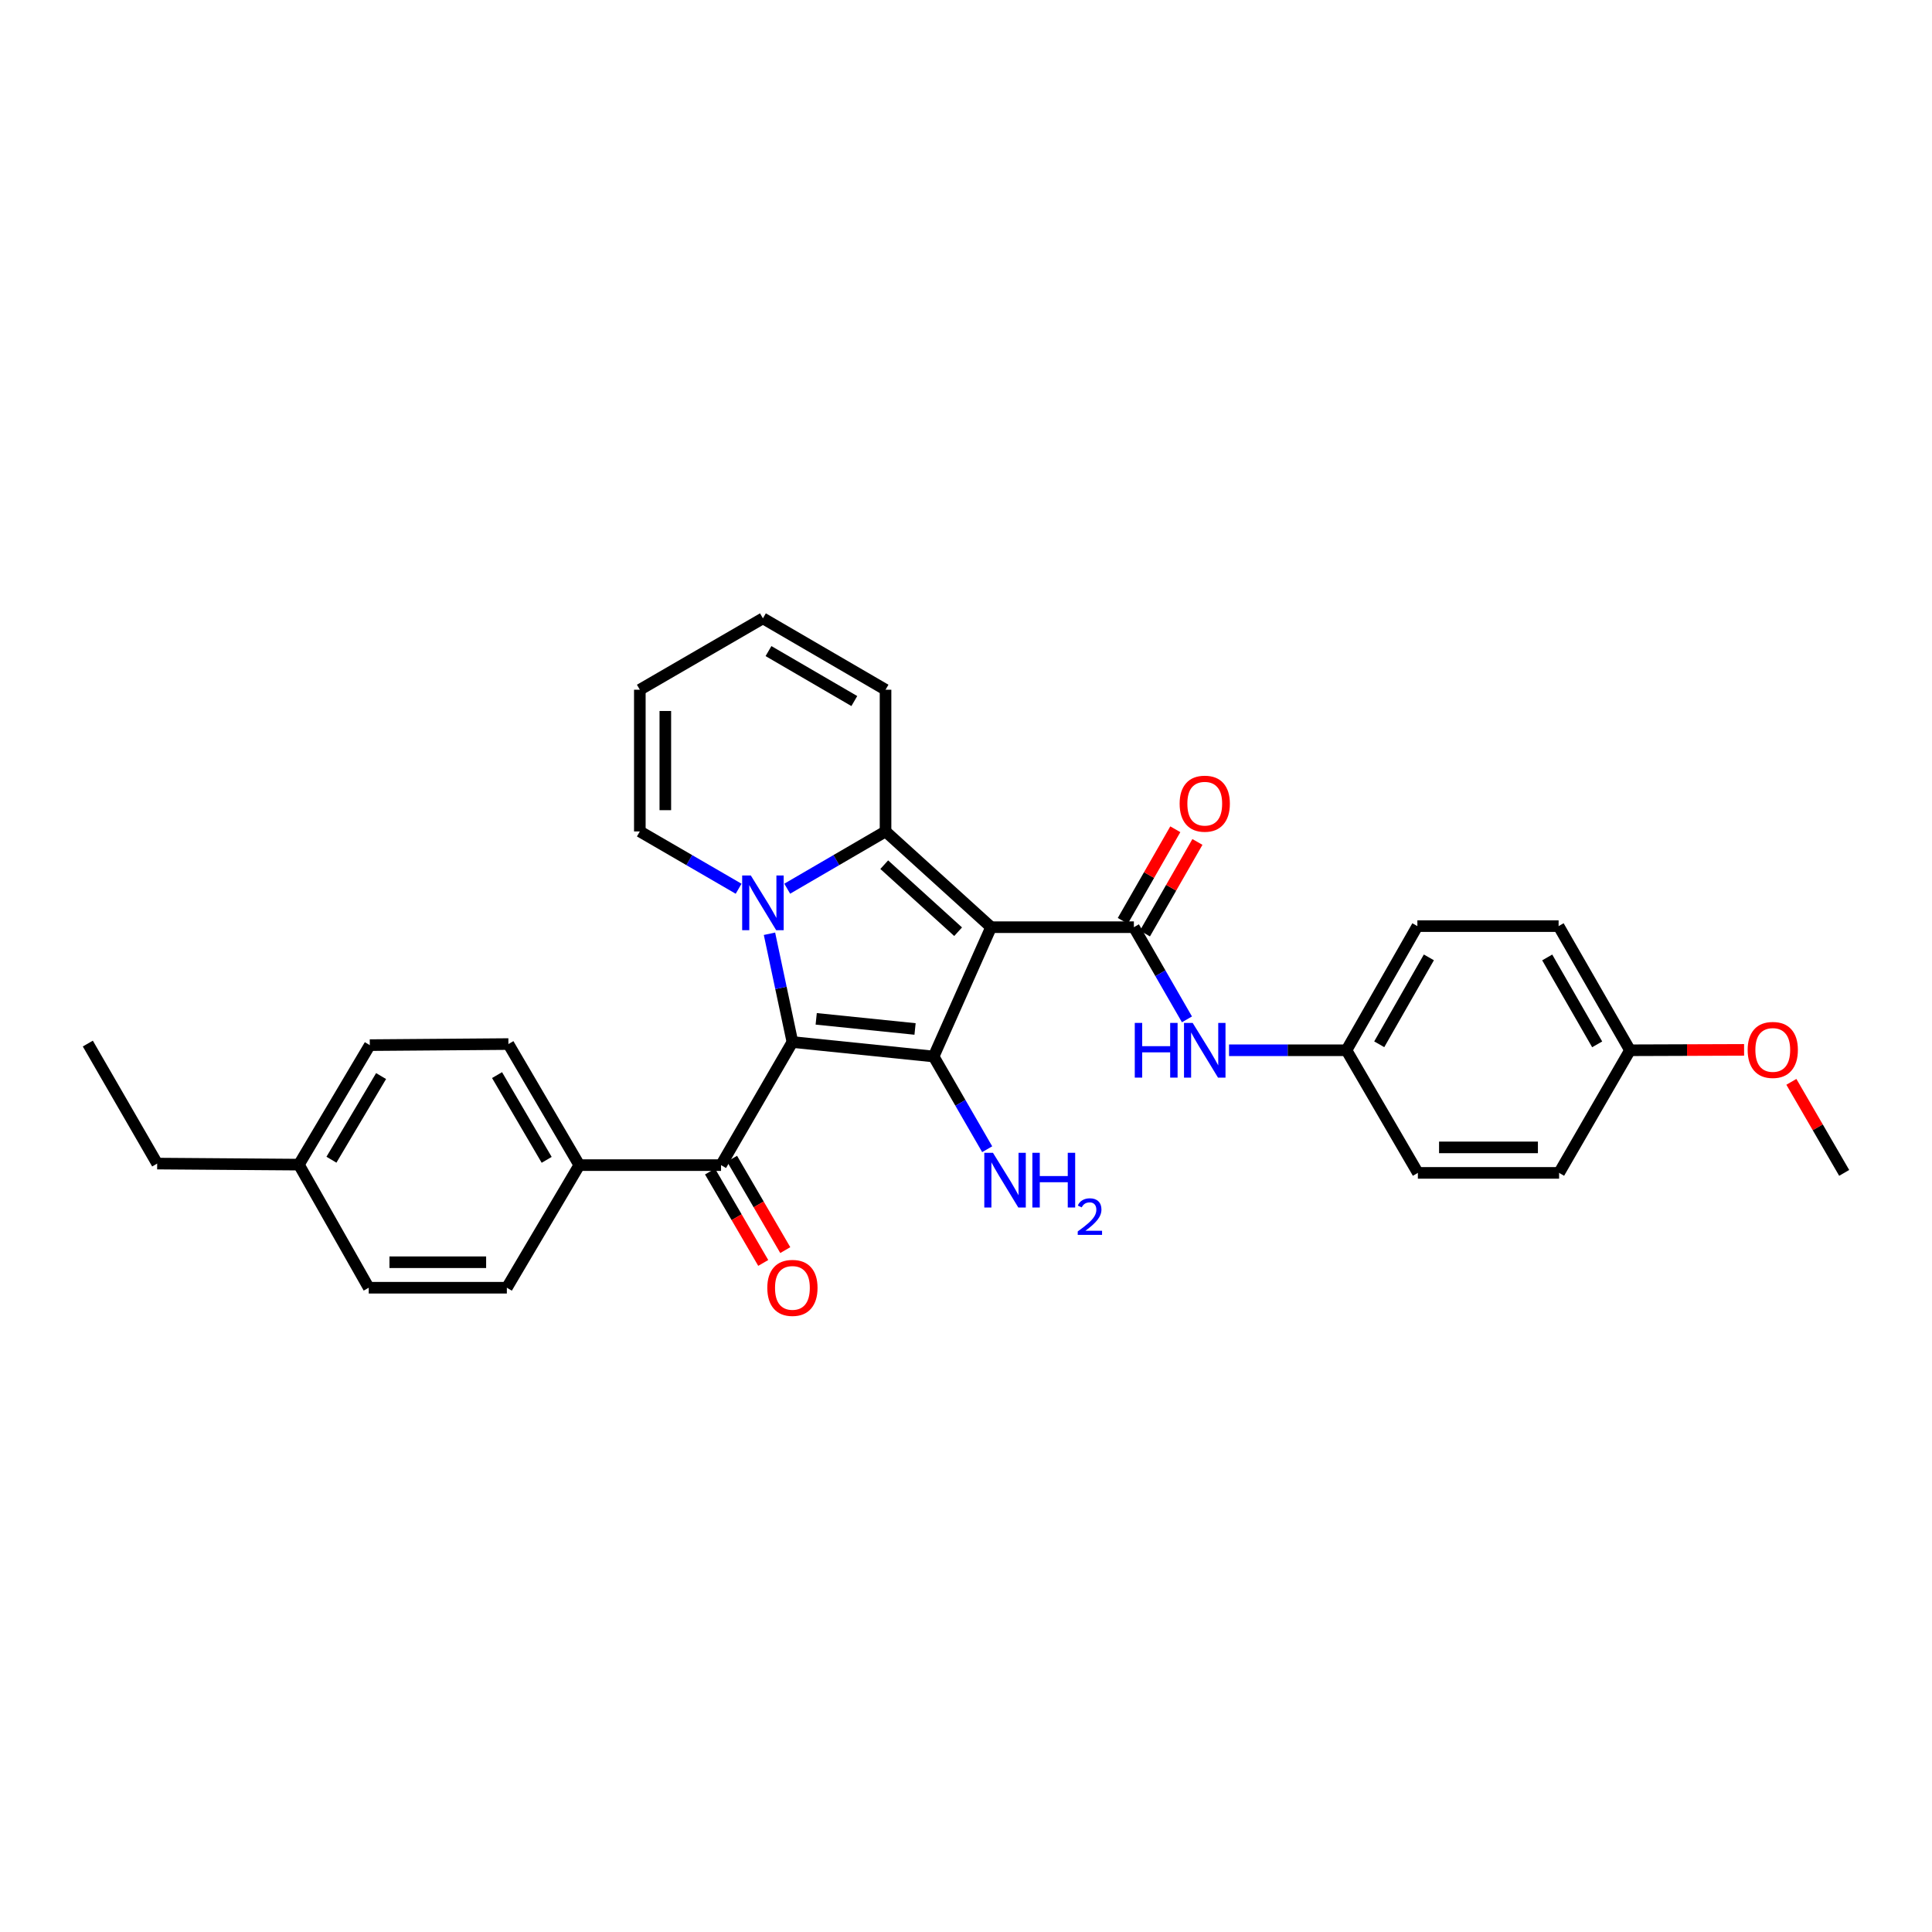 <?xml version='1.0' encoding='iso-8859-1'?>
<svg version='1.1' baseProfile='full'
              xmlns='http://www.w3.org/2000/svg'
                      xmlns:rdkit='http://www.rdkit.org/xml'
                      xmlns:xlink='http://www.w3.org/1999/xlink'
                  xml:space='preserve'
width='1000px' height='1000px' viewBox='0 0 1000 1000'>
<!-- END OF HEADER -->
<rect style='opacity:1.0;fill:#FFFFFF;stroke:none' width='1000' height='1000' x='0' y='0'> </rect>
<path class='bond-2' d='M 512.982,479.913 L 458.355,430.351' style='fill:none;fill-rule:evenodd;stroke:#000000;stroke-width:6px;stroke-linecap:butt;stroke-linejoin:miter;stroke-opacity:1' />
<path class='bond-2' d='M 495.922,482.251 L 457.683,447.557' style='fill:none;fill-rule:evenodd;stroke:#000000;stroke-width:6px;stroke-linecap:butt;stroke-linejoin:miter;stroke-opacity:1' />
<path class='bond-3' d='M 512.982,479.913 L 483.25,546.841' style='fill:none;fill-rule:evenodd;stroke:#000000;stroke-width:6px;stroke-linecap:butt;stroke-linejoin:miter;stroke-opacity:1' />
<path class='bond-4' d='M 512.982,479.913 L 586.889,479.913' style='fill:none;fill-rule:evenodd;stroke:#000000;stroke-width:6px;stroke-linecap:butt;stroke-linejoin:miter;stroke-opacity:1' />
<path class='bond-0' d='M 410.157,539.356 L 483.25,546.841' style='fill:none;fill-rule:evenodd;stroke:#000000;stroke-width:6px;stroke-linecap:butt;stroke-linejoin:miter;stroke-opacity:1' />
<path class='bond-0' d='M 422.465,527.352 L 473.63,532.592' style='fill:none;fill-rule:evenodd;stroke:#000000;stroke-width:6px;stroke-linecap:butt;stroke-linejoin:miter;stroke-opacity:1' />
<path class='bond-5' d='M 410.157,539.356 L 373.211,603.066' style='fill:none;fill-rule:evenodd;stroke:#000000;stroke-width:6px;stroke-linecap:butt;stroke-linejoin:miter;stroke-opacity:1' />
<path class='bond-30' d='M 410.157,539.356 L 404.218,511.334' style='fill:none;fill-rule:evenodd;stroke:#000000;stroke-width:6px;stroke-linecap:butt;stroke-linejoin:miter;stroke-opacity:1' />
<path class='bond-30' d='M 404.218,511.334 L 398.279,483.313' style='fill:none;fill-rule:evenodd;stroke:#0000FF;stroke-width:6px;stroke-linecap:butt;stroke-linejoin:miter;stroke-opacity:1' />
<path class='bond-1' d='M 407.463,459.988 L 432.909,445.169' style='fill:none;fill-rule:evenodd;stroke:#0000FF;stroke-width:6px;stroke-linecap:butt;stroke-linejoin:miter;stroke-opacity:1' />
<path class='bond-1' d='M 432.909,445.169 L 458.355,430.351' style='fill:none;fill-rule:evenodd;stroke:#000000;stroke-width:6px;stroke-linecap:butt;stroke-linejoin:miter;stroke-opacity:1' />
<path class='bond-7' d='M 382.306,460.012 L 356.742,445.182' style='fill:none;fill-rule:evenodd;stroke:#0000FF;stroke-width:6px;stroke-linecap:butt;stroke-linejoin:miter;stroke-opacity:1' />
<path class='bond-7' d='M 356.742,445.182 L 331.177,430.351' style='fill:none;fill-rule:evenodd;stroke:#000000;stroke-width:6px;stroke-linecap:butt;stroke-linejoin:miter;stroke-opacity:1' />
<path class='bond-8' d='M 458.355,430.351 L 458.355,357.001' style='fill:none;fill-rule:evenodd;stroke:#000000;stroke-width:6px;stroke-linecap:butt;stroke-linejoin:miter;stroke-opacity:1' />
<path class='bond-11' d='M 483.25,546.841 L 497.108,570.838' style='fill:none;fill-rule:evenodd;stroke:#000000;stroke-width:6px;stroke-linecap:butt;stroke-linejoin:miter;stroke-opacity:1' />
<path class='bond-11' d='M 497.108,570.838 L 510.966,594.836' style='fill:none;fill-rule:evenodd;stroke:#0000FF;stroke-width:6px;stroke-linecap:butt;stroke-linejoin:miter;stroke-opacity:1' />
<path class='bond-6' d='M 586.889,479.913 L 600.627,503.765' style='fill:none;fill-rule:evenodd;stroke:#000000;stroke-width:6px;stroke-linecap:butt;stroke-linejoin:miter;stroke-opacity:1' />
<path class='bond-6' d='M 600.627,503.765 L 614.364,527.617' style='fill:none;fill-rule:evenodd;stroke:#0000FF;stroke-width:6px;stroke-linecap:butt;stroke-linejoin:miter;stroke-opacity:1' />
<path class='bond-10' d='M 592.613,483.193 L 606.199,459.491' style='fill:none;fill-rule:evenodd;stroke:#000000;stroke-width:6px;stroke-linecap:butt;stroke-linejoin:miter;stroke-opacity:1' />
<path class='bond-10' d='M 606.199,459.491 L 619.785,435.788' style='fill:none;fill-rule:evenodd;stroke:#FF0000;stroke-width:6px;stroke-linecap:butt;stroke-linejoin:miter;stroke-opacity:1' />
<path class='bond-10' d='M 581.165,476.632 L 594.751,452.929' style='fill:none;fill-rule:evenodd;stroke:#000000;stroke-width:6px;stroke-linecap:butt;stroke-linejoin:miter;stroke-opacity:1' />
<path class='bond-10' d='M 594.751,452.929 L 608.337,429.226' style='fill:none;fill-rule:evenodd;stroke:#FF0000;stroke-width:6px;stroke-linecap:butt;stroke-linejoin:miter;stroke-opacity:1' />
<path class='bond-9' d='M 373.211,603.066 L 299.847,603.066' style='fill:none;fill-rule:evenodd;stroke:#000000;stroke-width:6px;stroke-linecap:butt;stroke-linejoin:miter;stroke-opacity:1' />
<path class='bond-12' d='M 367.509,606.385 L 381.279,630.038' style='fill:none;fill-rule:evenodd;stroke:#000000;stroke-width:6px;stroke-linecap:butt;stroke-linejoin:miter;stroke-opacity:1' />
<path class='bond-12' d='M 381.279,630.038 L 395.049,653.69' style='fill:none;fill-rule:evenodd;stroke:#FF0000;stroke-width:6px;stroke-linecap:butt;stroke-linejoin:miter;stroke-opacity:1' />
<path class='bond-12' d='M 378.912,599.746 L 392.683,623.399' style='fill:none;fill-rule:evenodd;stroke:#000000;stroke-width:6px;stroke-linecap:butt;stroke-linejoin:miter;stroke-opacity:1' />
<path class='bond-12' d='M 392.683,623.399 L 406.453,647.051' style='fill:none;fill-rule:evenodd;stroke:#FF0000;stroke-width:6px;stroke-linecap:butt;stroke-linejoin:miter;stroke-opacity:1' />
<path class='bond-15' d='M 636.152,543.615 L 666.54,543.615' style='fill:none;fill-rule:evenodd;stroke:#0000FF;stroke-width:6px;stroke-linecap:butt;stroke-linejoin:miter;stroke-opacity:1' />
<path class='bond-15' d='M 666.54,543.615 L 696.928,543.615' style='fill:none;fill-rule:evenodd;stroke:#000000;stroke-width:6px;stroke-linecap:butt;stroke-linejoin:miter;stroke-opacity:1' />
<path class='bond-31' d='M 331.177,430.351 L 331.177,357.001' style='fill:none;fill-rule:evenodd;stroke:#000000;stroke-width:6px;stroke-linecap:butt;stroke-linejoin:miter;stroke-opacity:1' />
<path class='bond-31' d='M 344.372,419.348 L 344.372,368.004' style='fill:none;fill-rule:evenodd;stroke:#000000;stroke-width:6px;stroke-linecap:butt;stroke-linejoin:miter;stroke-opacity:1' />
<path class='bond-14' d='M 458.355,357.001 L 394.887,320.055' style='fill:none;fill-rule:evenodd;stroke:#000000;stroke-width:6px;stroke-linecap:butt;stroke-linejoin:miter;stroke-opacity:1' />
<path class='bond-14' d='M 442.197,362.863 L 397.769,337.001' style='fill:none;fill-rule:evenodd;stroke:#000000;stroke-width:6px;stroke-linecap:butt;stroke-linejoin:miter;stroke-opacity:1' />
<path class='bond-16' d='M 299.847,603.066 L 263.157,540.404' style='fill:none;fill-rule:evenodd;stroke:#000000;stroke-width:6px;stroke-linecap:butt;stroke-linejoin:miter;stroke-opacity:1' />
<path class='bond-16' d='M 282.957,600.334 L 257.274,556.471' style='fill:none;fill-rule:evenodd;stroke:#000000;stroke-width:6px;stroke-linecap:butt;stroke-linejoin:miter;stroke-opacity:1' />
<path class='bond-17' d='M 299.847,603.066 L 262.344,666.526' style='fill:none;fill-rule:evenodd;stroke:#000000;stroke-width:6px;stroke-linecap:butt;stroke-linejoin:miter;stroke-opacity:1' />
<path class='bond-13' d='M 331.177,357.001 L 394.887,320.055' style='fill:none;fill-rule:evenodd;stroke:#000000;stroke-width:6px;stroke-linecap:butt;stroke-linejoin:miter;stroke-opacity:1' />
<path class='bond-22' d='M 696.928,543.615 L 733.889,607.083' style='fill:none;fill-rule:evenodd;stroke:#000000;stroke-width:6px;stroke-linecap:butt;stroke-linejoin:miter;stroke-opacity:1' />
<path class='bond-23' d='M 696.928,543.615 L 733.632,479.356' style='fill:none;fill-rule:evenodd;stroke:#000000;stroke-width:6px;stroke-linecap:butt;stroke-linejoin:miter;stroke-opacity:1' />
<path class='bond-23' d='M 713.891,540.521 L 739.584,495.539' style='fill:none;fill-rule:evenodd;stroke:#000000;stroke-width:6px;stroke-linecap:butt;stroke-linejoin:miter;stroke-opacity:1' />
<path class='bond-20' d='M 263.157,540.404 L 191.406,540.961' style='fill:none;fill-rule:evenodd;stroke:#000000;stroke-width:6px;stroke-linecap:butt;stroke-linejoin:miter;stroke-opacity:1' />
<path class='bond-19' d='M 262.344,666.526 L 190.856,666.526' style='fill:none;fill-rule:evenodd;stroke:#000000;stroke-width:6px;stroke-linecap:butt;stroke-linejoin:miter;stroke-opacity:1' />
<path class='bond-19' d='M 251.62,653.331 L 201.579,653.331' style='fill:none;fill-rule:evenodd;stroke:#000000;stroke-width:6px;stroke-linecap:butt;stroke-linejoin:miter;stroke-opacity:1' />
<path class='bond-18' d='M 843.678,543.615 L 806.732,479.356' style='fill:none;fill-rule:evenodd;stroke:#000000;stroke-width:6px;stroke-linecap:butt;stroke-linejoin:miter;stroke-opacity:1' />
<path class='bond-18' d='M 826.697,540.553 L 800.835,495.571' style='fill:none;fill-rule:evenodd;stroke:#000000;stroke-width:6px;stroke-linecap:butt;stroke-linejoin:miter;stroke-opacity:1' />
<path class='bond-26' d='M 843.678,543.615 L 873.208,543.513' style='fill:none;fill-rule:evenodd;stroke:#000000;stroke-width:6px;stroke-linecap:butt;stroke-linejoin:miter;stroke-opacity:1' />
<path class='bond-26' d='M 873.208,543.513 L 902.737,543.41' style='fill:none;fill-rule:evenodd;stroke:#FF0000;stroke-width:6px;stroke-linecap:butt;stroke-linejoin:miter;stroke-opacity:1' />
<path class='bond-32' d='M 843.678,543.615 L 806.989,607.083' style='fill:none;fill-rule:evenodd;stroke:#000000;stroke-width:6px;stroke-linecap:butt;stroke-linejoin:miter;stroke-opacity:1' />
<path class='bond-21' d='M 190.856,666.526 L 154.702,602.809' style='fill:none;fill-rule:evenodd;stroke:#000000;stroke-width:6px;stroke-linecap:butt;stroke-linejoin:miter;stroke-opacity:1' />
<path class='bond-33' d='M 191.406,540.961 L 154.702,602.809' style='fill:none;fill-rule:evenodd;stroke:#000000;stroke-width:6px;stroke-linecap:butt;stroke-linejoin:miter;stroke-opacity:1' />
<path class='bond-33' d='M 197.247,556.973 L 171.555,600.266' style='fill:none;fill-rule:evenodd;stroke:#000000;stroke-width:6px;stroke-linecap:butt;stroke-linejoin:miter;stroke-opacity:1' />
<path class='bond-27' d='M 154.702,602.809 L 81.352,602.267' style='fill:none;fill-rule:evenodd;stroke:#000000;stroke-width:6px;stroke-linecap:butt;stroke-linejoin:miter;stroke-opacity:1' />
<path class='bond-24' d='M 733.889,607.083 L 806.989,607.083' style='fill:none;fill-rule:evenodd;stroke:#000000;stroke-width:6px;stroke-linecap:butt;stroke-linejoin:miter;stroke-opacity:1' />
<path class='bond-24' d='M 744.854,593.888 L 796.024,593.888' style='fill:none;fill-rule:evenodd;stroke:#000000;stroke-width:6px;stroke-linecap:butt;stroke-linejoin:miter;stroke-opacity:1' />
<path class='bond-25' d='M 733.632,479.356 L 806.732,479.356' style='fill:none;fill-rule:evenodd;stroke:#000000;stroke-width:6px;stroke-linecap:butt;stroke-linejoin:miter;stroke-opacity:1' />
<path class='bond-28' d='M 927.214,559.96 L 940.88,583.522' style='fill:none;fill-rule:evenodd;stroke:#FF0000;stroke-width:6px;stroke-linecap:butt;stroke-linejoin:miter;stroke-opacity:1' />
<path class='bond-28' d='M 940.88,583.522 L 954.545,607.083' style='fill:none;fill-rule:evenodd;stroke:#000000;stroke-width:6px;stroke-linecap:butt;stroke-linejoin:miter;stroke-opacity:1' />
<path class='bond-29' d='M 81.352,602.267 L 45.455,540.148' style='fill:none;fill-rule:evenodd;stroke:#000000;stroke-width:6px;stroke-linecap:butt;stroke-linejoin:miter;stroke-opacity:1' />
<path  class='atom-2' d='M 388.627 453.151
L 397.907 468.151
Q 398.827 469.631, 400.307 472.311
Q 401.787 474.991, 401.867 475.151
L 401.867 453.151
L 405.627 453.151
L 405.627 481.471
L 401.747 481.471
L 391.787 465.071
Q 390.627 463.151, 389.387 460.951
Q 388.187 458.751, 387.827 458.071
L 387.827 481.471
L 384.147 481.471
L 384.147 453.151
L 388.627 453.151
' fill='#0000FF'/>
<path  class='atom-7' d='M 587.358 529.455
L 591.198 529.455
L 591.198 541.495
L 605.678 541.495
L 605.678 529.455
L 609.518 529.455
L 609.518 557.775
L 605.678 557.775
L 605.678 544.695
L 591.198 544.695
L 591.198 557.775
L 587.358 557.775
L 587.358 529.455
' fill='#0000FF'/>
<path  class='atom-7' d='M 617.318 529.455
L 626.598 544.455
Q 627.518 545.935, 628.998 548.615
Q 630.478 551.295, 630.558 551.455
L 630.558 529.455
L 634.318 529.455
L 634.318 557.775
L 630.438 557.775
L 620.478 541.375
Q 619.318 539.455, 618.078 537.255
Q 616.878 535.055, 616.518 534.375
L 616.518 557.775
L 612.838 557.775
L 612.838 529.455
L 617.318 529.455
' fill='#0000FF'/>
<path  class='atom-11' d='M 610.578 415.982
Q 610.578 409.182, 613.938 405.382
Q 617.298 401.582, 623.578 401.582
Q 629.858 401.582, 633.218 405.382
Q 636.578 409.182, 636.578 415.982
Q 636.578 422.862, 633.178 426.782
Q 629.778 430.662, 623.578 430.662
Q 617.338 430.662, 613.938 426.782
Q 610.578 422.902, 610.578 415.982
M 623.578 427.462
Q 627.898 427.462, 630.218 424.582
Q 632.578 421.662, 632.578 415.982
Q 632.578 410.422, 630.218 407.622
Q 627.898 404.782, 623.578 404.782
Q 619.258 404.782, 616.898 407.582
Q 614.578 410.382, 614.578 415.982
Q 614.578 421.702, 616.898 424.582
Q 619.258 427.462, 623.578 427.462
' fill='#FF0000'/>
<path  class='atom-12' d='M 513.95 596.684
L 523.23 611.684
Q 524.15 613.164, 525.63 615.844
Q 527.11 618.524, 527.19 618.684
L 527.19 596.684
L 530.95 596.684
L 530.95 625.004
L 527.07 625.004
L 517.11 608.604
Q 515.95 606.684, 514.71 604.484
Q 513.51 602.284, 513.15 601.604
L 513.15 625.004
L 509.47 625.004
L 509.47 596.684
L 513.95 596.684
' fill='#0000FF'/>
<path  class='atom-12' d='M 534.35 596.684
L 538.19 596.684
L 538.19 608.724
L 552.67 608.724
L 552.67 596.684
L 556.51 596.684
L 556.51 625.004
L 552.67 625.004
L 552.67 611.924
L 538.19 611.924
L 538.19 625.004
L 534.35 625.004
L 534.35 596.684
' fill='#0000FF'/>
<path  class='atom-12' d='M 557.883 624.01
Q 558.57 622.241, 560.206 621.264
Q 561.843 620.261, 564.114 620.261
Q 566.938 620.261, 568.522 621.792
Q 570.106 623.324, 570.106 626.043
Q 570.106 628.815, 568.047 631.402
Q 566.014 633.989, 561.79 637.052
L 570.423 637.052
L 570.423 639.164
L 557.83 639.164
L 557.83 637.395
Q 561.315 634.913, 563.374 633.065
Q 565.46 631.217, 566.463 629.554
Q 567.466 627.891, 567.466 626.175
Q 567.466 624.38, 566.569 623.376
Q 565.671 622.373, 564.114 622.373
Q 562.609 622.373, 561.606 622.98
Q 560.602 623.588, 559.89 624.934
L 557.883 624.01
' fill='#0000FF'/>
<path  class='atom-13' d='M 397.157 666.606
Q 397.157 659.806, 400.517 656.006
Q 403.877 652.206, 410.157 652.206
Q 416.437 652.206, 419.797 656.006
Q 423.157 659.806, 423.157 666.606
Q 423.157 673.486, 419.757 677.406
Q 416.357 681.286, 410.157 681.286
Q 403.917 681.286, 400.517 677.406
Q 397.157 673.526, 397.157 666.606
M 410.157 678.086
Q 414.477 678.086, 416.797 675.206
Q 419.157 672.286, 419.157 666.606
Q 419.157 661.046, 416.797 658.246
Q 414.477 655.406, 410.157 655.406
Q 405.837 655.406, 403.477 658.206
Q 401.157 661.006, 401.157 666.606
Q 401.157 672.326, 403.477 675.206
Q 405.837 678.086, 410.157 678.086
' fill='#FF0000'/>
<path  class='atom-27' d='M 904.585 543.439
Q 904.585 536.639, 907.945 532.839
Q 911.305 529.039, 917.585 529.039
Q 923.865 529.039, 927.225 532.839
Q 930.585 536.639, 930.585 543.439
Q 930.585 550.319, 927.185 554.239
Q 923.785 558.119, 917.585 558.119
Q 911.345 558.119, 907.945 554.239
Q 904.585 550.359, 904.585 543.439
M 917.585 554.919
Q 921.905 554.919, 924.225 552.039
Q 926.585 549.119, 926.585 543.439
Q 926.585 537.879, 924.225 535.079
Q 921.905 532.239, 917.585 532.239
Q 913.265 532.239, 910.905 535.039
Q 908.585 537.839, 908.585 543.439
Q 908.585 549.159, 910.905 552.039
Q 913.265 554.919, 917.585 554.919
' fill='#FF0000'/>
</svg>
